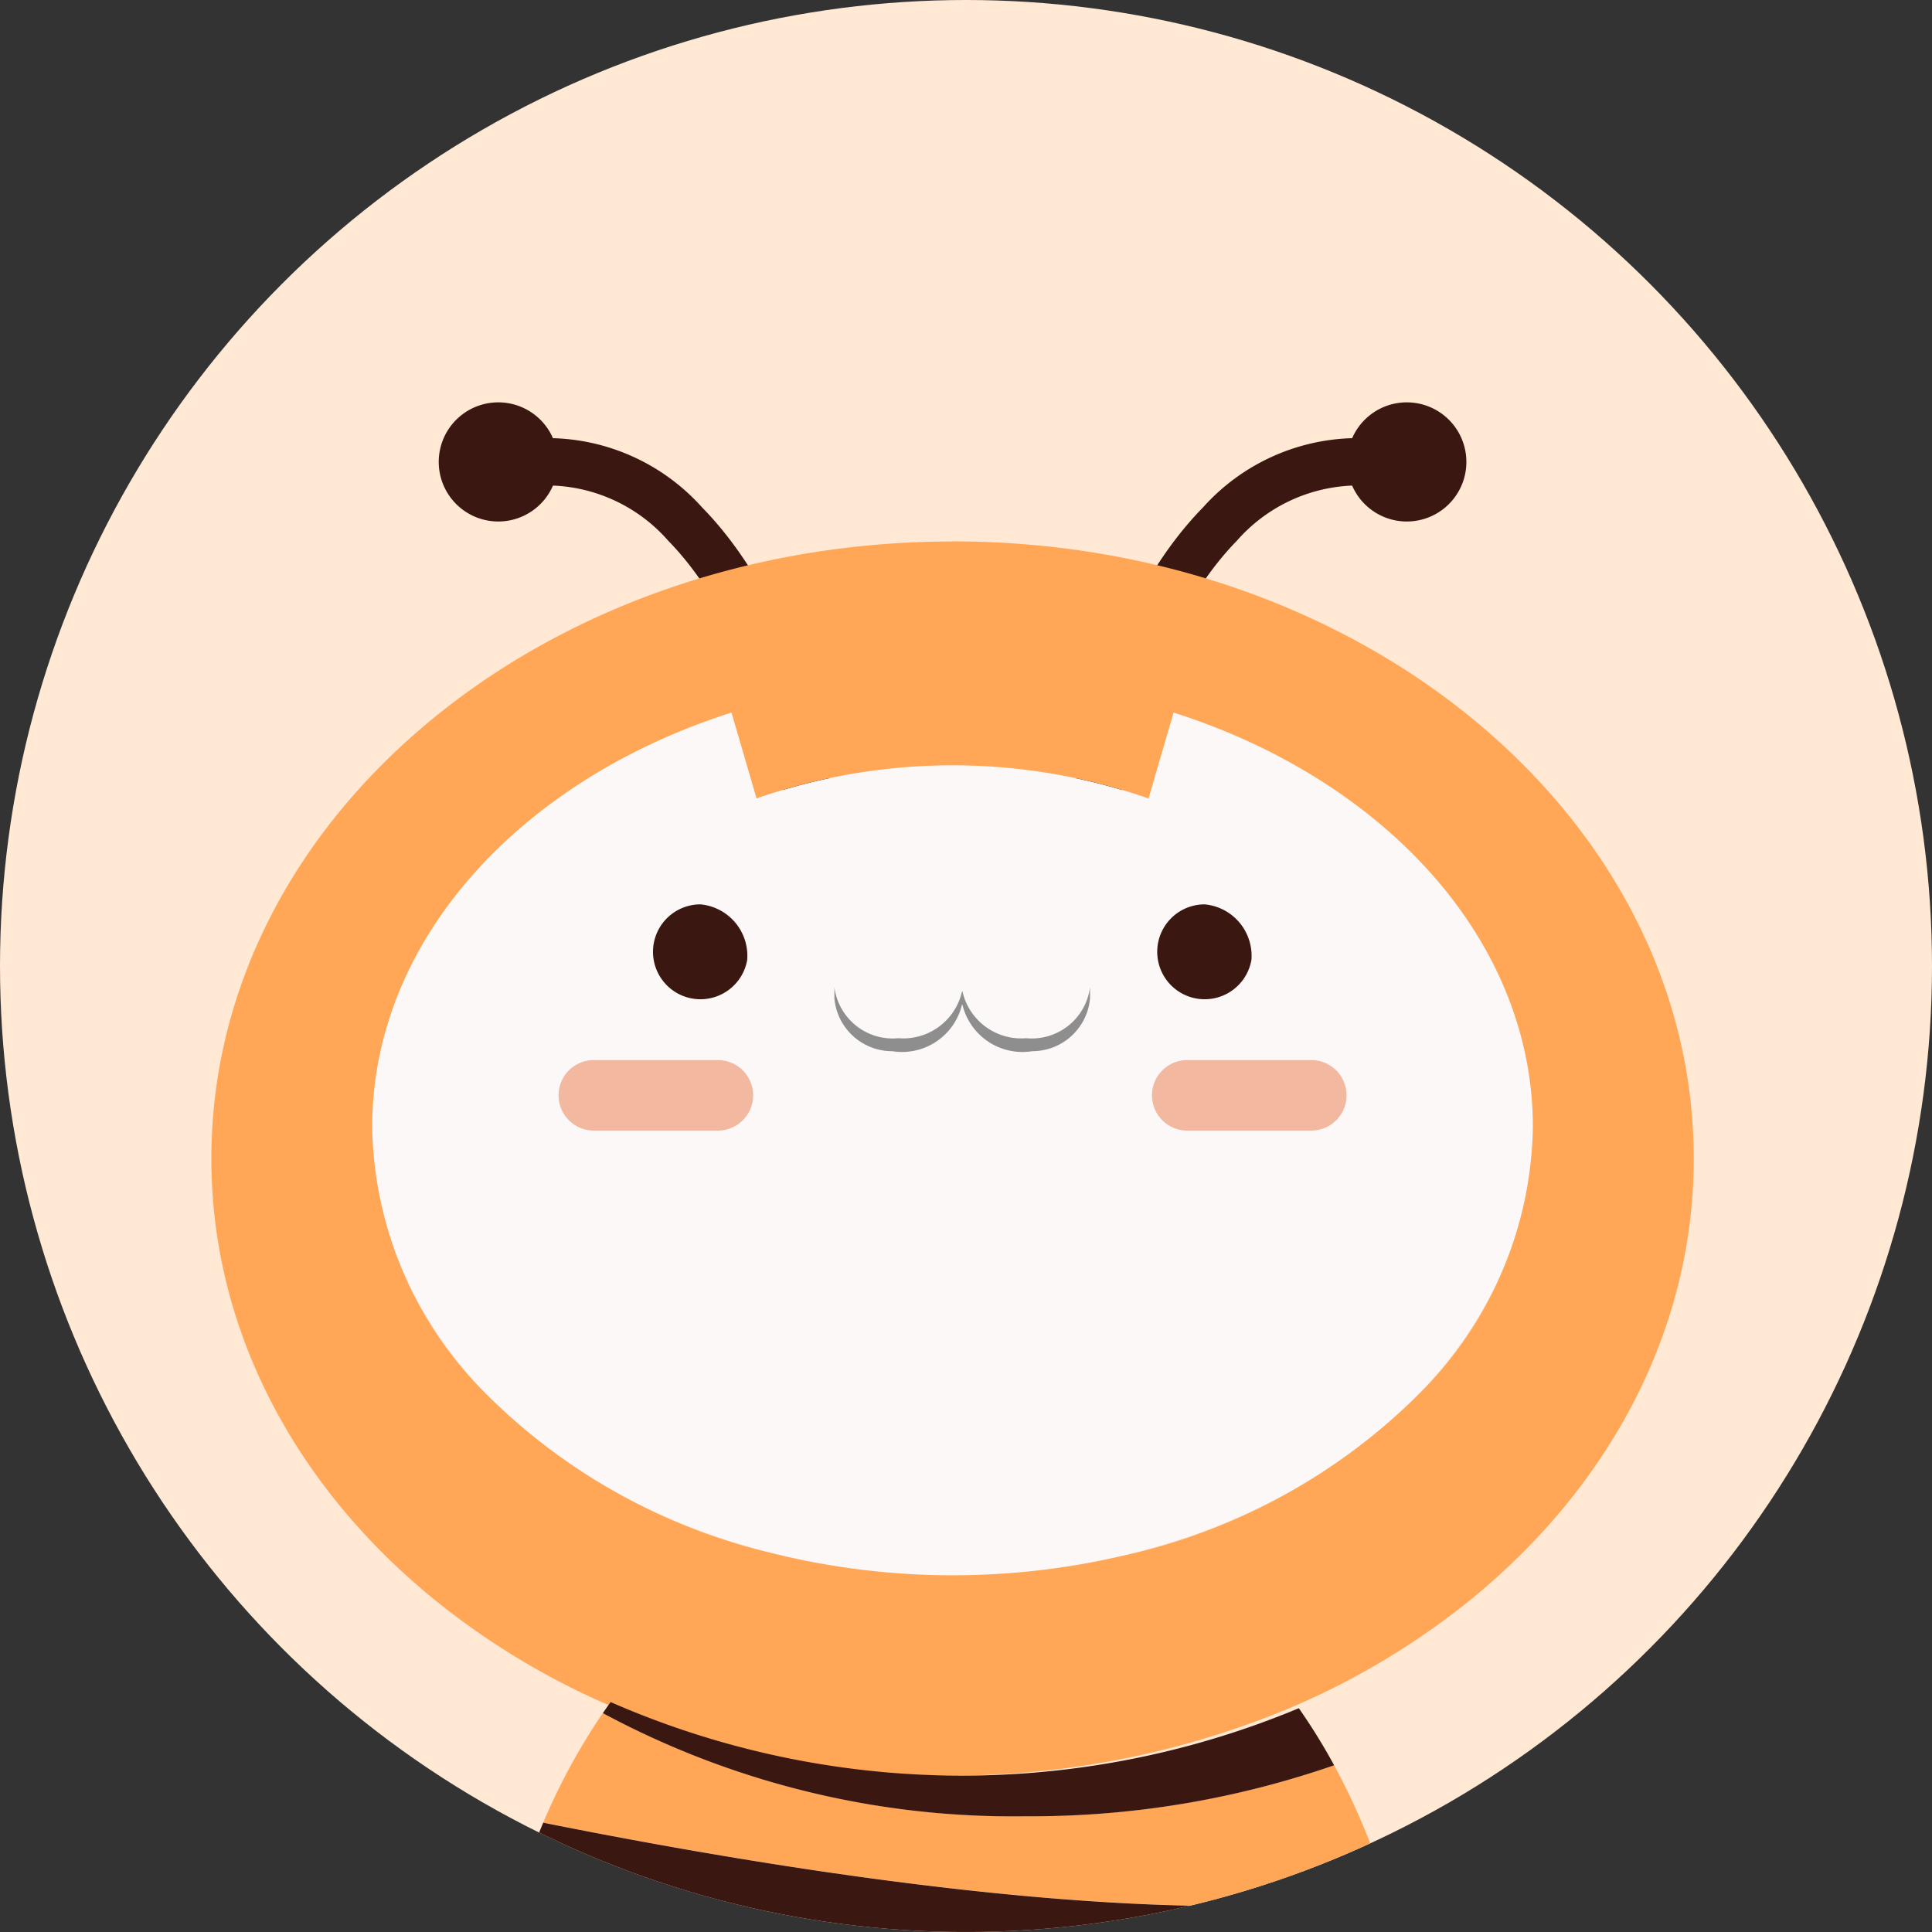 <svg xmlns="http://www.w3.org/2000/svg" xmlns:xlink="http://www.w3.org/1999/xlink" width="72" height="72" viewBox="0 0 72 72">
  <rect x="0" y="0" width="72" height="72" fill="#333333" stroke="none"/>
  <defs>
    <clipPath id="clip-path">
      <circle id="椭圆_16" data-name="椭圆 16" cx="36" cy="36" r="36" transform="translate(245 128)" fill="#c9c9cd"/>
    </clipPath>
  </defs>
  <g id="组_23622" data-name="组 23622" transform="translate(-270 -134)">
    <circle id="椭圆_17" data-name="椭圆 17" cx="36" cy="36" r="36" transform="translate(270 134)" fill="#ffe8d4"/>
    <g id="蒙版组_23540" data-name="蒙版组 23540" transform="translate(25 6)" clip-path="url(#clip-path)">
      <g id="组_23621" data-name="组 23621" transform="translate(245.909 133.169)">
        <g id="组_23624" data-name="组 23624" transform="translate(6.968 9.83)">
          <path id="路径_33159" data-name="路径 33159" d="M63.507,14.951c-.783-4.679-2.53-8.6-4.919-11.038a7.752,7.752,0,0,0-5.516-2.581c-.015,0-.029,0-.044,0a2.22,2.22,0,1,0,0,1.767c.015,0,.029,0,.044,0a6.03,6.03,0,0,1,4.247,2.048c2.106,2.15,3.723,5.827,4.437,10.088a.888.888,0,1,0,1.752-.293" transform="translate(-40.298)" fill="#3a1710"/>
          <path id="路径_33160" data-name="路径 33160" d="M184.346,14.951c.783-4.679,2.53-8.6,4.919-11.038a7.752,7.752,0,0,1,5.516-2.581c.015,0,.029,0,.044,0a2.22,2.22,0,1,1,0,1.767c-.015,0-.029,0-.044,0a6.03,6.03,0,0,0-4.247,2.048c-2.106,2.15-3.723,5.827-4.437,10.088a.888.888,0,1,1-1.752-.293" transform="translate(-152.311)" fill="#3a1710"/>
          <path id="路径_33161" data-name="路径 33161" d="M157.613,62.784q.242.052.482.108-.24-.056-.482-.108" transform="translate(-130.232 -51.877)" fill="#fcf8f7"/>
          <path id="路径_33162" data-name="路径 33162" d="M157.595,63.427q.245.058.488.12-.243-.062-.488-.12" transform="translate(-130.217 -52.408)" fill="#fcf8f7"/>
          <path id="路径_33163" data-name="路径 33163" d="M157.595,63.546q.243-.062.488-.12-.245.058-.488.12" transform="translate(-130.217 -52.408)" fill="#fcf8f7"/>
          <path id="路径_33164" data-name="路径 33164" d="M111.582,65.923v0c.136-.043.273-.085.411-.126-.137.041-.275.081-.411.124" transform="translate(-92.198 -54.368)" fill="#fcf8f7"/>
          <path id="路径_33165" data-name="路径 33165" d="M204.049,65.8c.138.041.275.083.411.126v0c-.136-.043-.274-.083-.411-.124" transform="translate(-168.601 -54.367)" fill="#fcf8f7"/>
          <path id="路径_33166" data-name="路径 33166" d="M64.365,66.524l-.934,3.2a22.233,22.233,0,0,0-14.607,0l-.934-3.2C40.033,69.026,34.5,75,34.5,81.972c0,9.226,9.683,16.7,21.628,16.7s21.628-7.479,21.628-16.7c0-6.973-5.533-12.945-13.391-15.448" transform="translate(-28.507 -54.967)" fill="#fcf8f7"/>
          <path id="路径_33167" data-name="路径 33167" d="M157.613,62.893q.24-.056.482-.108-.242.052-.482.108" transform="translate(-130.232 -51.878)" fill="#fcf8f7"/>
          <path id="路径_33168" data-name="路径 33168" d="M158.914,62.754l.03-.006-.03.006" transform="translate(-131.307 -51.847)" fill="#c9c9cd"/>
          <path id="路径_33169" data-name="路径 33169" d="M158.988,64.115h0" transform="translate(-131.368 -52.976)" fill="#c9c9cd"/>
          <path id="路径_33170" data-name="路径 33170" d="M158.957,63.41l.015,0-.015,0" transform="translate(-131.343 -52.392)" fill="#c9c9cd"/>
          <path id="路径_33171" data-name="路径 33171" d="M158.914,62.748l.03.006-.03-.006" transform="translate(-131.307 -51.847)" fill="#c9c9cd"/>
          <path id="路径_33172" data-name="路径 33172" d="M158.988,64.114h0" transform="translate(-131.368 -52.976)" fill="#c9c9cd"/>
          <path id="路径_33173" data-name="路径 33173" d="M158.957,63.407l.015,0-.015,0" transform="translate(-131.343 -52.392)" fill="#c9c9cd"/>
          <path id="路径_33174" data-name="路径 33174" d="M98.372,109.733a1.768,1.768,0,1,1-1.743-2.068,1.926,1.926,0,0,1,1.743,2.068" transform="translate(-78.403 -88.961)" fill="#3a1710"/>
          <path id="路径_33175" data-name="路径 33175" d="M206.537,109.733a1.768,1.768,0,1,1-1.743-2.068,1.926,1.926,0,0,1,1.743,2.068" transform="translate(-167.777 -88.961)" fill="#3a1710"/>
          <path id="路径_33176" data-name="路径 33176" d="M80.418,143.694H75.794a1.314,1.314,0,1,1,0-2.629h4.623a1.314,1.314,0,1,1,0,2.629" transform="translate(-61.541 -116.559)" fill="#f3b9a0"/>
          <path id="路径_33177" data-name="路径 33177" d="M207.712,143.694h-4.623a1.314,1.314,0,1,1,0-2.629h4.623a1.314,1.314,0,1,1,0,2.629" transform="translate(-166.721 -116.559)" fill="#f3b9a0"/>
          <path id="路径_33178" data-name="路径 33178" d="M143.646,130.185a2.246,2.246,0,0,1-2.373-1.738.009.009,0,0,0-.018,0,2.246,2.246,0,0,1-2.373,1.738,2.19,2.19,0,0,1-2.382-1.9v.423a2.16,2.16,0,0,0,2.154,1.961,2.3,2.3,0,0,0,2.6-1.729.009.009,0,0,1,.018,0,2.3,2.3,0,0,0,2.6,1.729,2.16,2.16,0,0,0,2.154-1.961v-.423a2.19,2.19,0,0,1-2.382,1.9" transform="translate(-113.281 -106.493)" fill="#8e8e8e"/>
          <path id="路径_33179" data-name="路径 33179" d="M27.622,29.821C12.367,29.821,0,40.117,0,52.817c0,6.424,3.165,12.231,8.266,16.4a28.018,28.018,0,0,0,6.27,3.851,32.63,32.63,0,0,0,25.648.229,28.151,28.151,0,0,0,6.794-4.08c5.1-4.172,8.266-9.98,8.266-16.4,0-12.7-12.367-23-27.622-23m17.3,31.854A22.482,22.482,0,0,1,33.97,67.618,27.867,27.867,0,0,1,20.806,67.5a22.337,22.337,0,0,1-10.481-5.827,14.346,14.346,0,0,1-4.332-10.03c0-6.973,5.533-12.945,13.391-15.448l.934,3.2a22.231,22.231,0,0,1,14.607,0l.934-3.2c7.858,2.5,13.391,8.475,13.391,15.448a14.346,14.346,0,0,1-4.332,10.03" transform="translate(0 -24.64)" fill="#ffa757"/>
          <path id="路径_33180" data-name="路径 33180" d="M102.676,287.962a25.174,25.174,0,0,0-2.011-4.856,34.449,34.449,0,0,1-11.488,1.9,32.267,32.267,0,0,1-15.762-3.843,23.493,23.493,0,0,0-2.222,4.082c9.4,1.882,22.961,4,31.483,2.713" transform="translate(-58.825 -232.322)" fill="#ffa757"/>
          <path id="路径_33181" data-name="路径 33181" d="M64.79,304.665a26.23,26.23,0,0,0-1.346,4.073h33.2c-.112-.461-.237-.913-.371-1.36-8.522,1.288-22.079-.831-31.483-2.713" transform="translate(-52.422 -251.738)" fill="#3a1710"/>
          <path id="路径_33182" data-name="路径 33182" d="M111.235,281.143a22.59,22.59,0,0,0-1.313-2.123,32.633,32.633,0,0,1-25.648-.229c-.1.136-.194.274-.289.413a32.265,32.265,0,0,0,15.762,3.843,34.446,34.446,0,0,0,11.488-1.9" transform="translate(-69.395 -230.359)" fill="#3a1710"/>
        </g>
      </g>
    </g>
  </g>
</svg>
